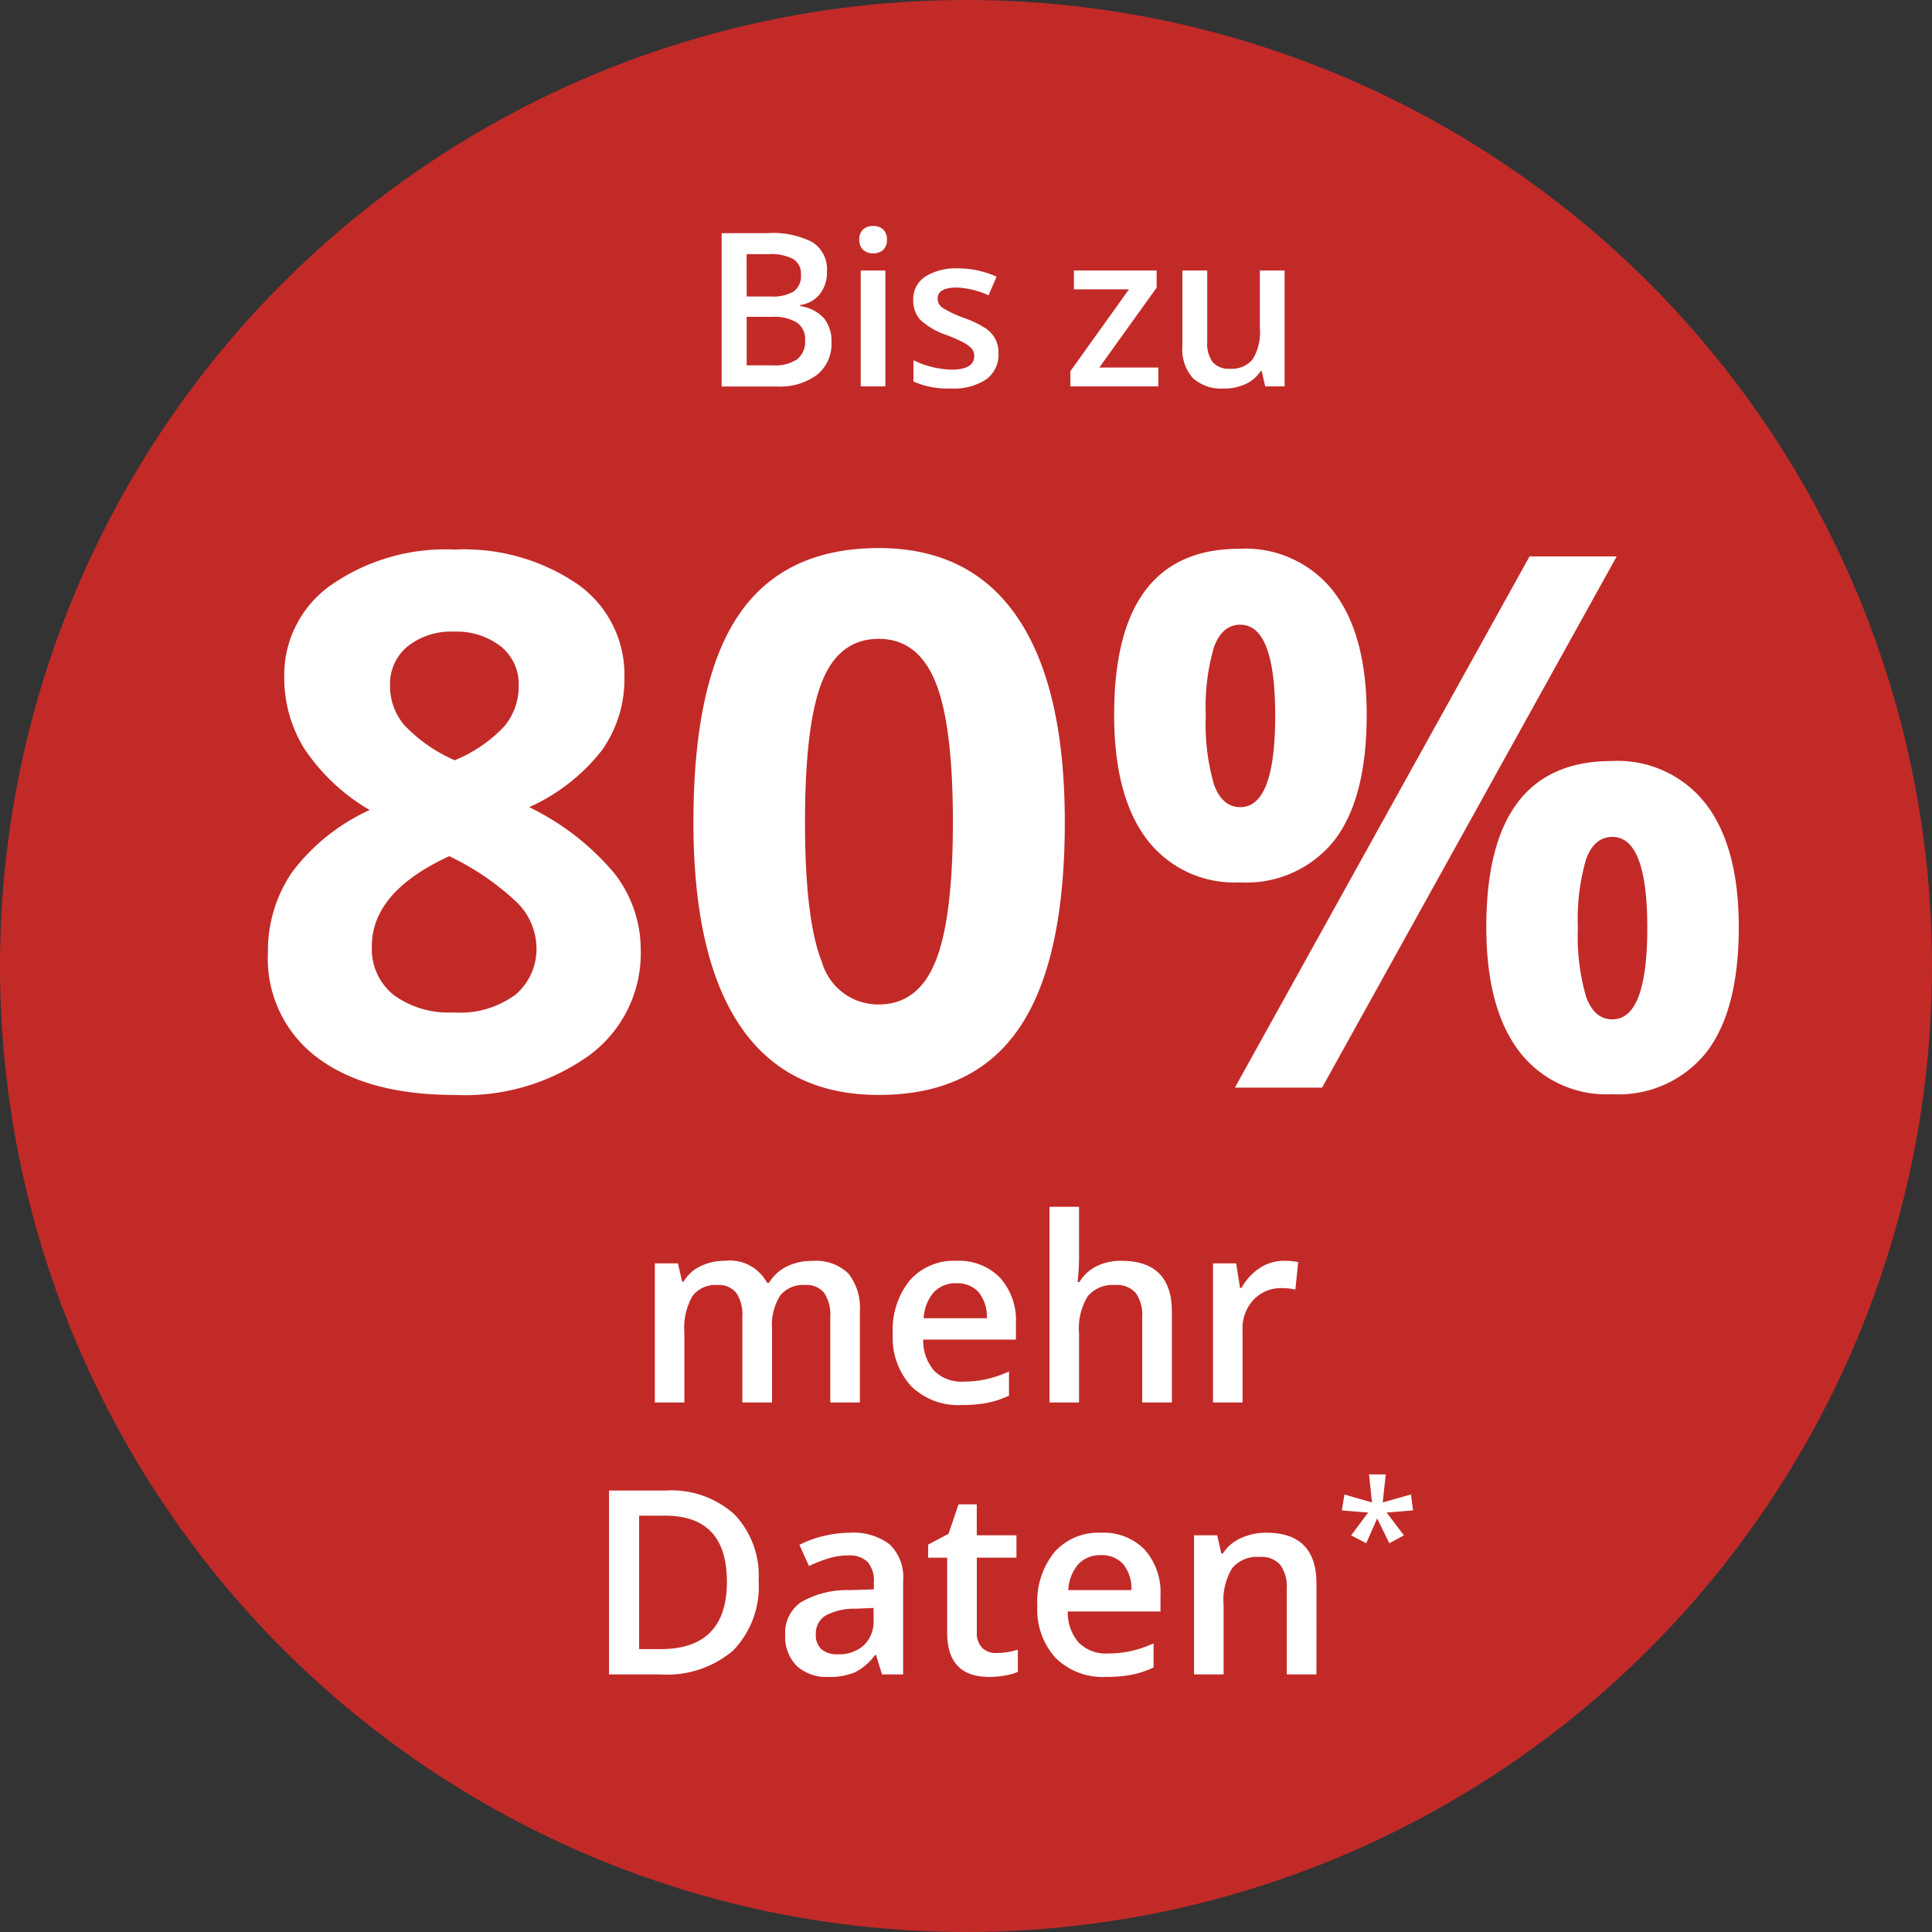 <svg height="135" viewBox="0 0 135 135" width="135" xmlns="http://www.w3.org/2000/svg"><rect x="0" y="0" width="135" height="135" fill="#333333" stroke="none"/><circle cx="67.5" cy="67.5" fill="#c22a28" r="67.5"/><g fill="#fff"><path d="m-19.574-10.708h3.174a6.033 6.033 0 0 1 3.2.645 2.257 2.257 0 0 1 .985 2.036 2.467 2.467 0 0 1 -.483 1.56 2.161 2.161 0 0 1 -1.392.784v.073a2.763 2.763 0 0 1 1.659.839 2.537 2.537 0 0 1 .531 1.7 2.749 2.749 0 0 1 -1.007 2.26 4.332 4.332 0 0 1 -2.8.817h-3.867zm1.75 4.424h1.685a2.884 2.884 0 0 0 1.6-.348 1.333 1.333 0 0 0 .505-1.183 1.185 1.185 0 0 0 -.546-1.091 3.408 3.408 0 0 0 -1.732-.337h-1.516zm0 1.421v3.391h1.86a2.738 2.738 0 0 0 1.664-.421 1.555 1.555 0 0 0 .56-1.329 1.412 1.412 0 0 0 -.571-1.238 3.027 3.027 0 0 0 -1.736-.4zm9.69 4.863h-1.721v-8.1h1.721zm-1.823-10.247a.953.953 0 0 1 .253-.71.985.985 0 0 1 .721-.249.964.964 0 0 1 .707.249.953.953 0 0 1 .253.71.935.935 0 0 1 -.253.692.955.955 0 0 1 -.707.253.976.976 0 0 1 -.717-.252.935.935 0 0 1 -.257-.693zm9.726 7.94a2.12 2.12 0 0 1 -.864 1.82 4.138 4.138 0 0 1 -2.476.633 5.848 5.848 0 0 1 -2.6-.491v-1.486a6.383 6.383 0 0 0 2.659.659q1.589 0 1.589-.959a.76.76 0 0 0 -.177-.513 2.08 2.08 0 0 0 -.579-.425 9.957 9.957 0 0 0 -1.121-.5 5.184 5.184 0 0 1 -1.891-1.082 2.006 2.006 0 0 1 -.494-1.406 1.847 1.847 0 0 1 .839-1.615 3.98 3.98 0 0 1 2.281-.575 6.462 6.462 0 0 1 2.7.579l-.557 1.3a6.011 6.011 0 0 0 -2.2-.542q-1.362 0-1.362.776a.781.781 0 0 0 .355.645 7.812 7.812 0 0 0 1.549.725 7.081 7.081 0 0 1 1.458.71 2.123 2.123 0 0 1 .674.743 2.152 2.152 0 0 1 .217 1.004zm11.17 2.307h-6.145v-1.062l4.094-5.72h-3.845v-1.318h5.779v1.2l-4.007 5.582h4.124zm7.471 0-.242-1.062h-.088a2.442 2.442 0 0 1 -1.022.886 3.416 3.416 0 0 1 -1.512.322 2.969 2.969 0 0 1 -2.2-.732 3.036 3.036 0 0 1 -.725-2.219v-5.295h1.736v5a2.167 2.167 0 0 0 .381 1.4 1.454 1.454 0 0 0 1.194.465 1.9 1.9 0 0 0 1.593-.648 3.572 3.572 0 0 0 .509-2.172v-4.045h1.729v8.1z" transform="translate(69.999 27.001)"/><path d="m-16.053 0h-2.074v-5.994a2.718 2.718 0 0 0 -.422-1.666 1.557 1.557 0 0 0 -1.318-.549 2.011 2.011 0 0 0 -1.753.778 4.564 4.564 0 0 0 -.558 2.588v4.843h-2.065v-9.721h1.617l.29 1.274h.105a2.693 2.693 0 0 1 1.173-1.072 3.783 3.783 0 0 1 1.691-.381 2.956 2.956 0 0 1 2.967 1.533h.141a2.963 2.963 0 0 1 1.213-1.125 3.849 3.849 0 0 1 1.793-.4 3.265 3.265 0 0 1 2.536.879 3.892 3.892 0 0 1 .8 2.681v6.332h-2.065v-5.994a2.7 2.7 0 0 0 -.428-1.666 1.569 1.569 0 0 0 -1.323-.549 2.05 2.05 0 0 0 -1.762.751 3.874 3.874 0 0 0 -.558 2.307zm13.262.176a4.7 4.7 0 0 1 -3.546-1.323 5.021 5.021 0 0 1 -1.279-3.643 5.509 5.509 0 0 1 1.187-3.744 4.1 4.1 0 0 1 3.261-1.366 4.006 4.006 0 0 1 3.041 1.172 4.467 4.467 0 0 1 1.116 3.217v1.116h-6.478a3.193 3.193 0 0 0 .765 2.175 2.663 2.663 0 0 0 2.03.76 7.5 7.5 0 0 0 1.6-.163 8.408 8.408 0 0 0 1.6-.541v1.681a6.342 6.342 0 0 1 -1.529.51 9.378 9.378 0 0 1 -1.768.149zm-.378-8.508a2.075 2.075 0 0 0 -1.578.624 2.974 2.974 0 0 0 -.708 1.819h4.412a2.691 2.691 0 0 0 -.58-1.824 1.984 1.984 0 0 0 -1.545-.619zm15.056 8.332h-2.074v-5.977a2.616 2.616 0 0 0 -.453-1.678 1.75 1.75 0 0 0 -1.437-.554 2.281 2.281 0 0 0 -1.912.778 4.286 4.286 0 0 0 -.611 2.606v4.825h-2.065v-13.676h2.065v3.476a16.2 16.2 0 0 1 -.1 1.78h.132a2.868 2.868 0 0 1 1.168-1.09 3.782 3.782 0 0 1 1.754-.39q3.533 0 3.533 3.56zm7.8-9.9a4.972 4.972 0 0 1 1.028.088l-.2 1.925a3.9 3.9 0 0 0 -.914-.105 2.645 2.645 0 0 0 -2.008.809 2.923 2.923 0 0 0 -.769 2.1v5.083h-2.063v-9.721h1.617l.272 1.714h.105a3.851 3.851 0 0 1 1.261-1.38 3 3 0 0 1 1.676-.513zm-36.678 22.352a6.4 6.4 0 0 1 -1.767 4.865 7.1 7.1 0 0 1 -5.089 1.683h-3.595v-12.85h3.973a6.573 6.573 0 0 1 4.769 1.65 6.174 6.174 0 0 1 1.709 4.652zm-2.215.07q0-4.614-4.315-4.614h-1.819v9.325h1.494q4.64 0 4.64-4.711zm10.837 6.478-.413-1.354h-.07a3.982 3.982 0 0 1 -1.415 1.208 4.475 4.475 0 0 1 -1.828.321 3.094 3.094 0 0 1 -2.237-.773 2.894 2.894 0 0 1 -.8-2.188 2.57 2.57 0 0 1 1.116-2.268 6.436 6.436 0 0 1 3.4-.835l1.679-.053v-.518a1.965 1.965 0 0 0 -.435-1.393 1.774 1.774 0 0 0 -1.349-.461 4.665 4.665 0 0 0 -1.433.22 10.811 10.811 0 0 0 -1.318.519l-.668-1.477a7.189 7.189 0 0 1 1.731-.628 7.968 7.968 0 0 1 1.772-.22 4.2 4.2 0 0 1 2.8.809 3.166 3.166 0 0 1 .945 2.54v6.551zm-3.076-1.406a2.558 2.558 0 0 0 1.806-.628 2.278 2.278 0 0 0 .681-1.766v-.844l-1.248.053a4.27 4.27 0 0 0 -2.123.488 1.482 1.482 0 0 0 -.664 1.332 1.3 1.3 0 0 0 .387 1.006 1.661 1.661 0 0 0 1.161.359zm11.057-.088a5.023 5.023 0 0 0 1.512-.237v1.556a4.169 4.169 0 0 1 -.883.25 6.086 6.086 0 0 1 -1.121.1q-2.936 0-2.936-3.094v-5.237h-1.328v-.914l1.424-.756.7-2.057h1.274v2.162h2.772v1.564h-2.768v5.2a1.46 1.46 0 0 0 .374 1.1 1.362 1.362 0 0 0 .979.363zm7.7 1.67a4.7 4.7 0 0 1 -3.546-1.323 5.021 5.021 0 0 1 -1.281-3.643 5.509 5.509 0 0 1 1.187-3.744 4.1 4.1 0 0 1 3.261-1.366 4.006 4.006 0 0 1 3.041 1.169 4.467 4.467 0 0 1 1.116 3.217v1.116h-6.478a3.193 3.193 0 0 0 .765 2.175 2.663 2.663 0 0 0 2.03.76 7.5 7.5 0 0 0 1.6-.163 8.408 8.408 0 0 0 1.6-.541v1.679a6.342 6.342 0 0 1 -1.529.51 9.378 9.378 0 0 1 -1.768.154zm-.378-8.508a2.075 2.075 0 0 0 -1.578.624 2.974 2.974 0 0 0 -.708 1.819h4.411a2.691 2.691 0 0 0 -.58-1.824 1.984 1.984 0 0 0 -1.546-.619zm15.054 8.332h-2.074v-5.977a2.616 2.616 0 0 0 -.453-1.679 1.75 1.75 0 0 0 -1.437-.554 2.285 2.285 0 0 0 -1.916.773 4.27 4.27 0 0 0 -.606 2.593v4.844h-2.066v-9.721h1.617l.29 1.274h.105a2.876 2.876 0 0 1 1.252-1.072 4.182 4.182 0 0 1 1.79-.381q3.5 0 3.5 3.56zm4.843-13.977-.21 1.958 1.974-.554.144 1.112-1.846.149 1.207 1.595-1.02.549-.849-1.732-.764 1.733-1.051-.549 1.184-1.595-1.835-.149.179-1.112 1.928.554-.21-1.958z" transform="translate(69.999 98.001)"/><path d="m-38.226-37.6a14.06 14.06 0 0 1 8.595 2.425 7.727 7.727 0 0 1 3.263 6.538 8.545 8.545 0 0 1 -1.574 5.065 13.411 13.411 0 0 1 -5.079 3.972 18 18 0 0 1 5.979 4.659 8.68 8.68 0 0 1 1.815 5.319 8.851 8.851 0 0 1 -3.58 7.351 14.934 14.934 0 0 1 -9.42 2.78q-6.094 0-9.572-2.59a8.609 8.609 0 0 1 -3.477-7.339 9.729 9.729 0 0 1 1.688-5.637 14.024 14.024 0 0 1 5.421-4.343 13.909 13.909 0 0 1 -4.57-4.291 9.412 9.412 0 0 1 -1.4-5 7.678 7.678 0 0 1 3.3-6.449 14.028 14.028 0 0 1 8.611-2.46zm-5.789 27.723a4.112 4.112 0 0 0 1.523 3.4 6.488 6.488 0 0 0 4.164 1.219 6.513 6.513 0 0 0 4.368-1.255 4.175 4.175 0 0 0 1.447-3.313 4.534 4.534 0 0 0 -1.435-3.187 18.442 18.442 0 0 0 -4.659-3.161q-5.408 2.488-5.408 6.297zm5.738-21.988a4.884 4.884 0 0 0 -3.237 1.028 3.406 3.406 0 0 0 -1.231 2.755 4.219 4.219 0 0 0 .978 2.729 10.746 10.746 0 0 0 3.542 2.476 9.916 9.916 0 0 0 3.479-2.387 4.34 4.34 0 0 0 .99-2.818 3.354 3.354 0 0 0 -1.27-2.768 5.04 5.04 0 0 0 -3.25-1.015zm42.682 13.3q0 9.725-3.187 14.4t-9.813 4.673q-6.424 0-9.687-4.824t-3.263-14.244q0-9.826 3.174-14.485t9.775-4.659q6.424 0 9.712 4.875t3.289 14.268zm-18.154 0q0 6.83 1.181 9.788a4.089 4.089 0 0 0 3.973 2.963q2.742 0 3.961-3t1.219-9.75q0-6.83-1.231-9.813t-3.948-2.983q-2.768 0-3.961 2.983t-1.194 9.816zm28.006-7.435a15.138 15.138 0 0 0 .571 4.812q.572 1.588 1.841 1.588 2.438 0 2.438-6.4 0-6.348-2.437-6.348-1.27 0-1.841 1.562a14.888 14.888 0 0 0 -.572 4.786zm11.243-.051q0 5.84-2.26 8.772a7.854 7.854 0 0 1 -6.627 2.933 7.653 7.653 0 0 1 -6.475-3.009q-2.285-3.009-2.285-8.7 0-11.6 8.76-11.6a7.8 7.8 0 0 1 6.589 3.009q2.298 3.009 2.298 8.595zm17.469-11.07-20.587 37.121h-6.094l20.592-37.121zm-2.712 25.949a15.138 15.138 0 0 0 .571 4.812q.571 1.587 1.841 1.587 2.438 0 2.438-6.4 0-6.348-2.437-6.348-1.27 0-1.841 1.562a14.888 14.888 0 0 0 -.572 4.787zm11.243-.051q0 5.814-2.26 8.747a7.854 7.854 0 0 1 -6.622 2.933 7.653 7.653 0 0 1 -6.475-3.009q-2.285-3.009-2.285-8.671 0-11.6 8.76-11.6a7.8 7.8 0 0 1 6.589 3.009q2.293 3.005 2.293 8.591z" transform="translate(69.999 76.001)"/></g></svg>